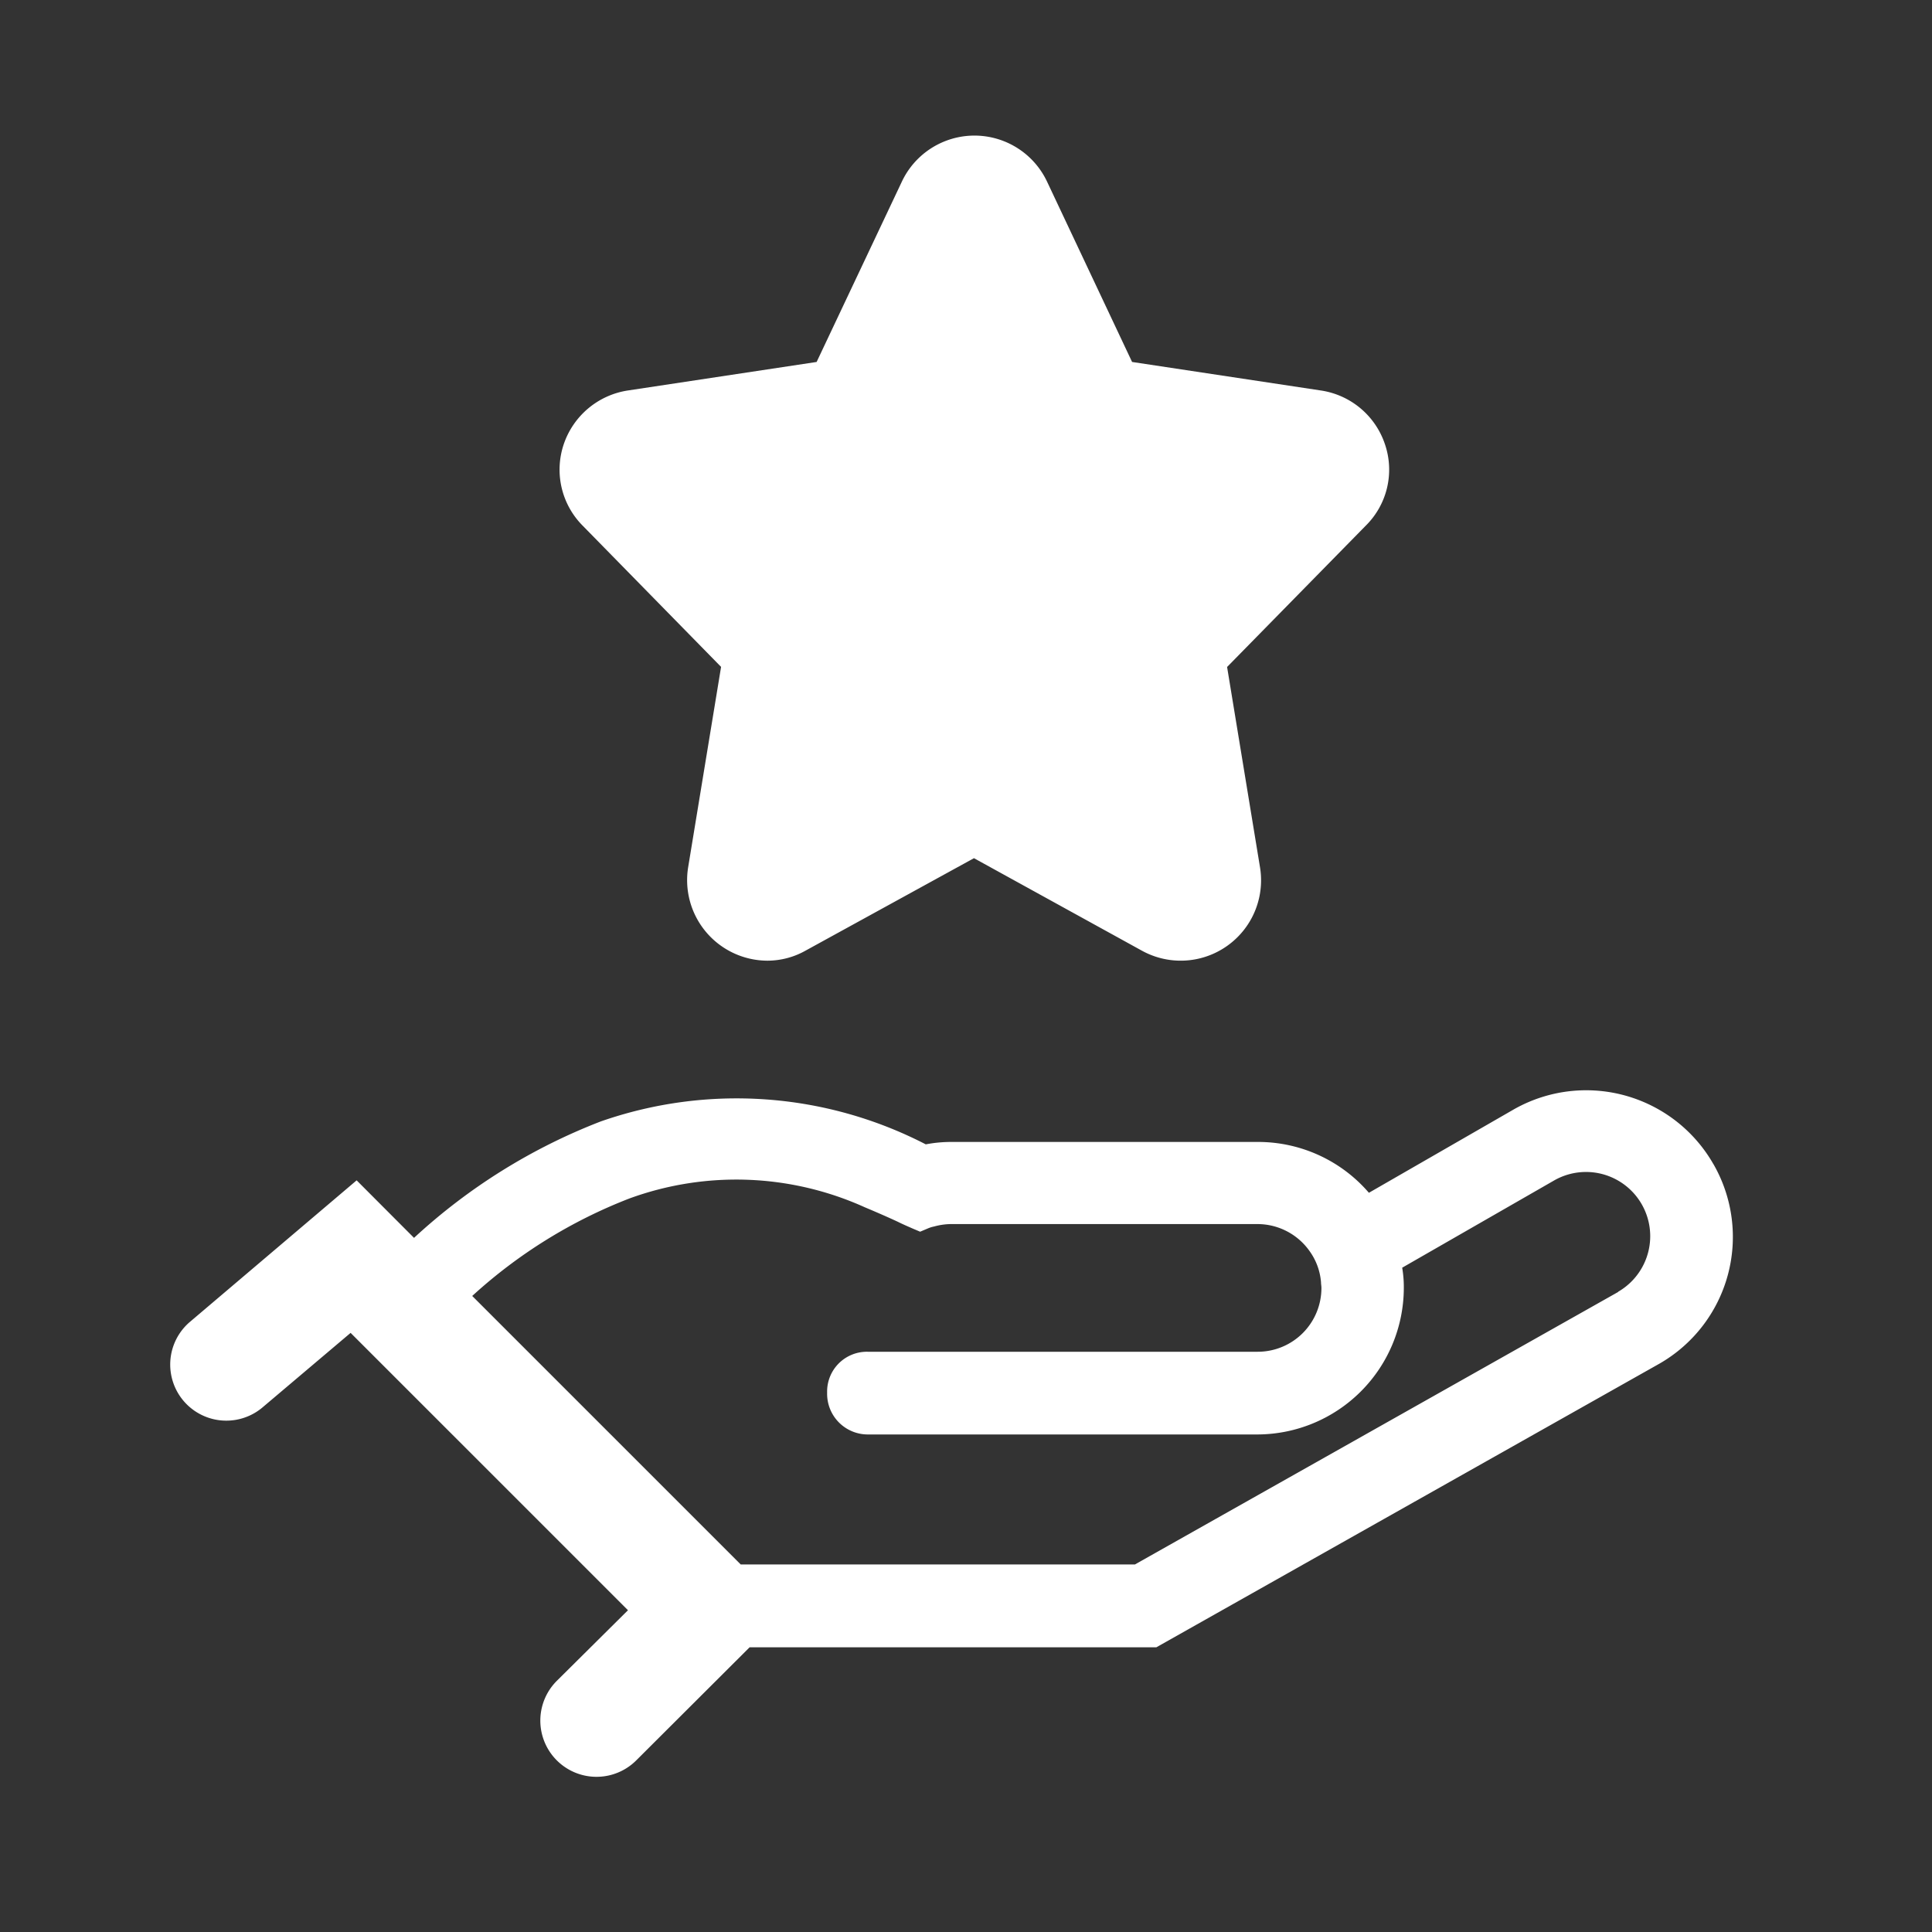 <svg xmlns="http://www.w3.org/2000/svg" width="57" height="57" viewBox="0 0 57 57">
  <rect x="0" y="0" width="57" height="57" fill="#333333" stroke="none"/>
  <g id="Gruppe_3" data-name="Gruppe 3" transform="translate(-499 -1008)">
    <rect id="Rechteck_6" data-name="Rechteck 6" width="57" height="57" transform="translate(499 1008)" fill="#fff" opacity="0"/>
    <g id="projekte" transform="translate(502.303 1011.02)">
      <path id="Pfad_112" data-name="Pfad 112" d="M35.767,10.086A2.358,2.358,0,0,0,33.873,8.5l-5.566-.841L25.8,2.342a2.368,2.368,0,0,0-4.287,0L19,7.659,13.434,8.5a2.375,2.375,0,0,0-1.895,1.587,2.343,2.343,0,0,0,.557,2.4l4.085,4.168-.971,5.909a2.377,2.377,0,0,0,2.333,2.759,2.3,2.3,0,0,0,1.137-.3l4.962-2.724L28.6,25.03a2.371,2.371,0,0,0,3.481-2.463l-.971-5.909L35.2,12.49A2.323,2.323,0,0,0,35.767,10.086Z" transform="translate(1.79 0)" fill="#fff"/>
      <path id="Pfad_113" data-name="Pfad 113" d="M47.244,26.938a4.322,4.322,0,0,0-5.9-1.6L37.084,27.79a4.311,4.311,0,0,0-3.268-1.5H24.756a3.979,3.979,0,0,0-.746.071,12.153,12.153,0,0,0-9.592-.675,17.281,17.281,0,0,0-5.506,3.434L7.219,27.423,2.281,31.615a1.655,1.655,0,0,0,2.143,2.522l2.617-2.214,8.183,8.183-2.1,2.084a1.658,1.658,0,0,0,2.345,2.345L18.812,41.2h12l14.849-8.372a4.31,4.31,0,0,0,1.587-5.885Zm-2.806,3.778L30.18,38.756H18.551l-7.922-7.922a14.776,14.776,0,0,1,4.642-2.878,9.2,9.2,0,0,1,6.939.261c.367.154.7.3.971.426.166.083.308.142.438.2l.225.095.225-.095a.887.887,0,0,1,.189-.059,1.923,1.923,0,0,1,.486-.071H33.8a1.882,1.882,0,0,1,1.539.805,1.815,1.815,0,0,1,.332.912c0,.059.012.107.012.166A1.88,1.88,0,0,1,33.8,32.48h-11.5a1.174,1.174,0,0,0-1.2,1.208,1.2,1.2,0,0,0,1.208,1.232H33.792A4.331,4.331,0,0,0,38.114,30.6,3.417,3.417,0,0,0,38.066,30l4.476-2.57a1.894,1.894,0,0,1,1.895,3.28Z" transform="translate(0 4.381)" fill="#fff"/>
    </g>
  </g>
</svg>
